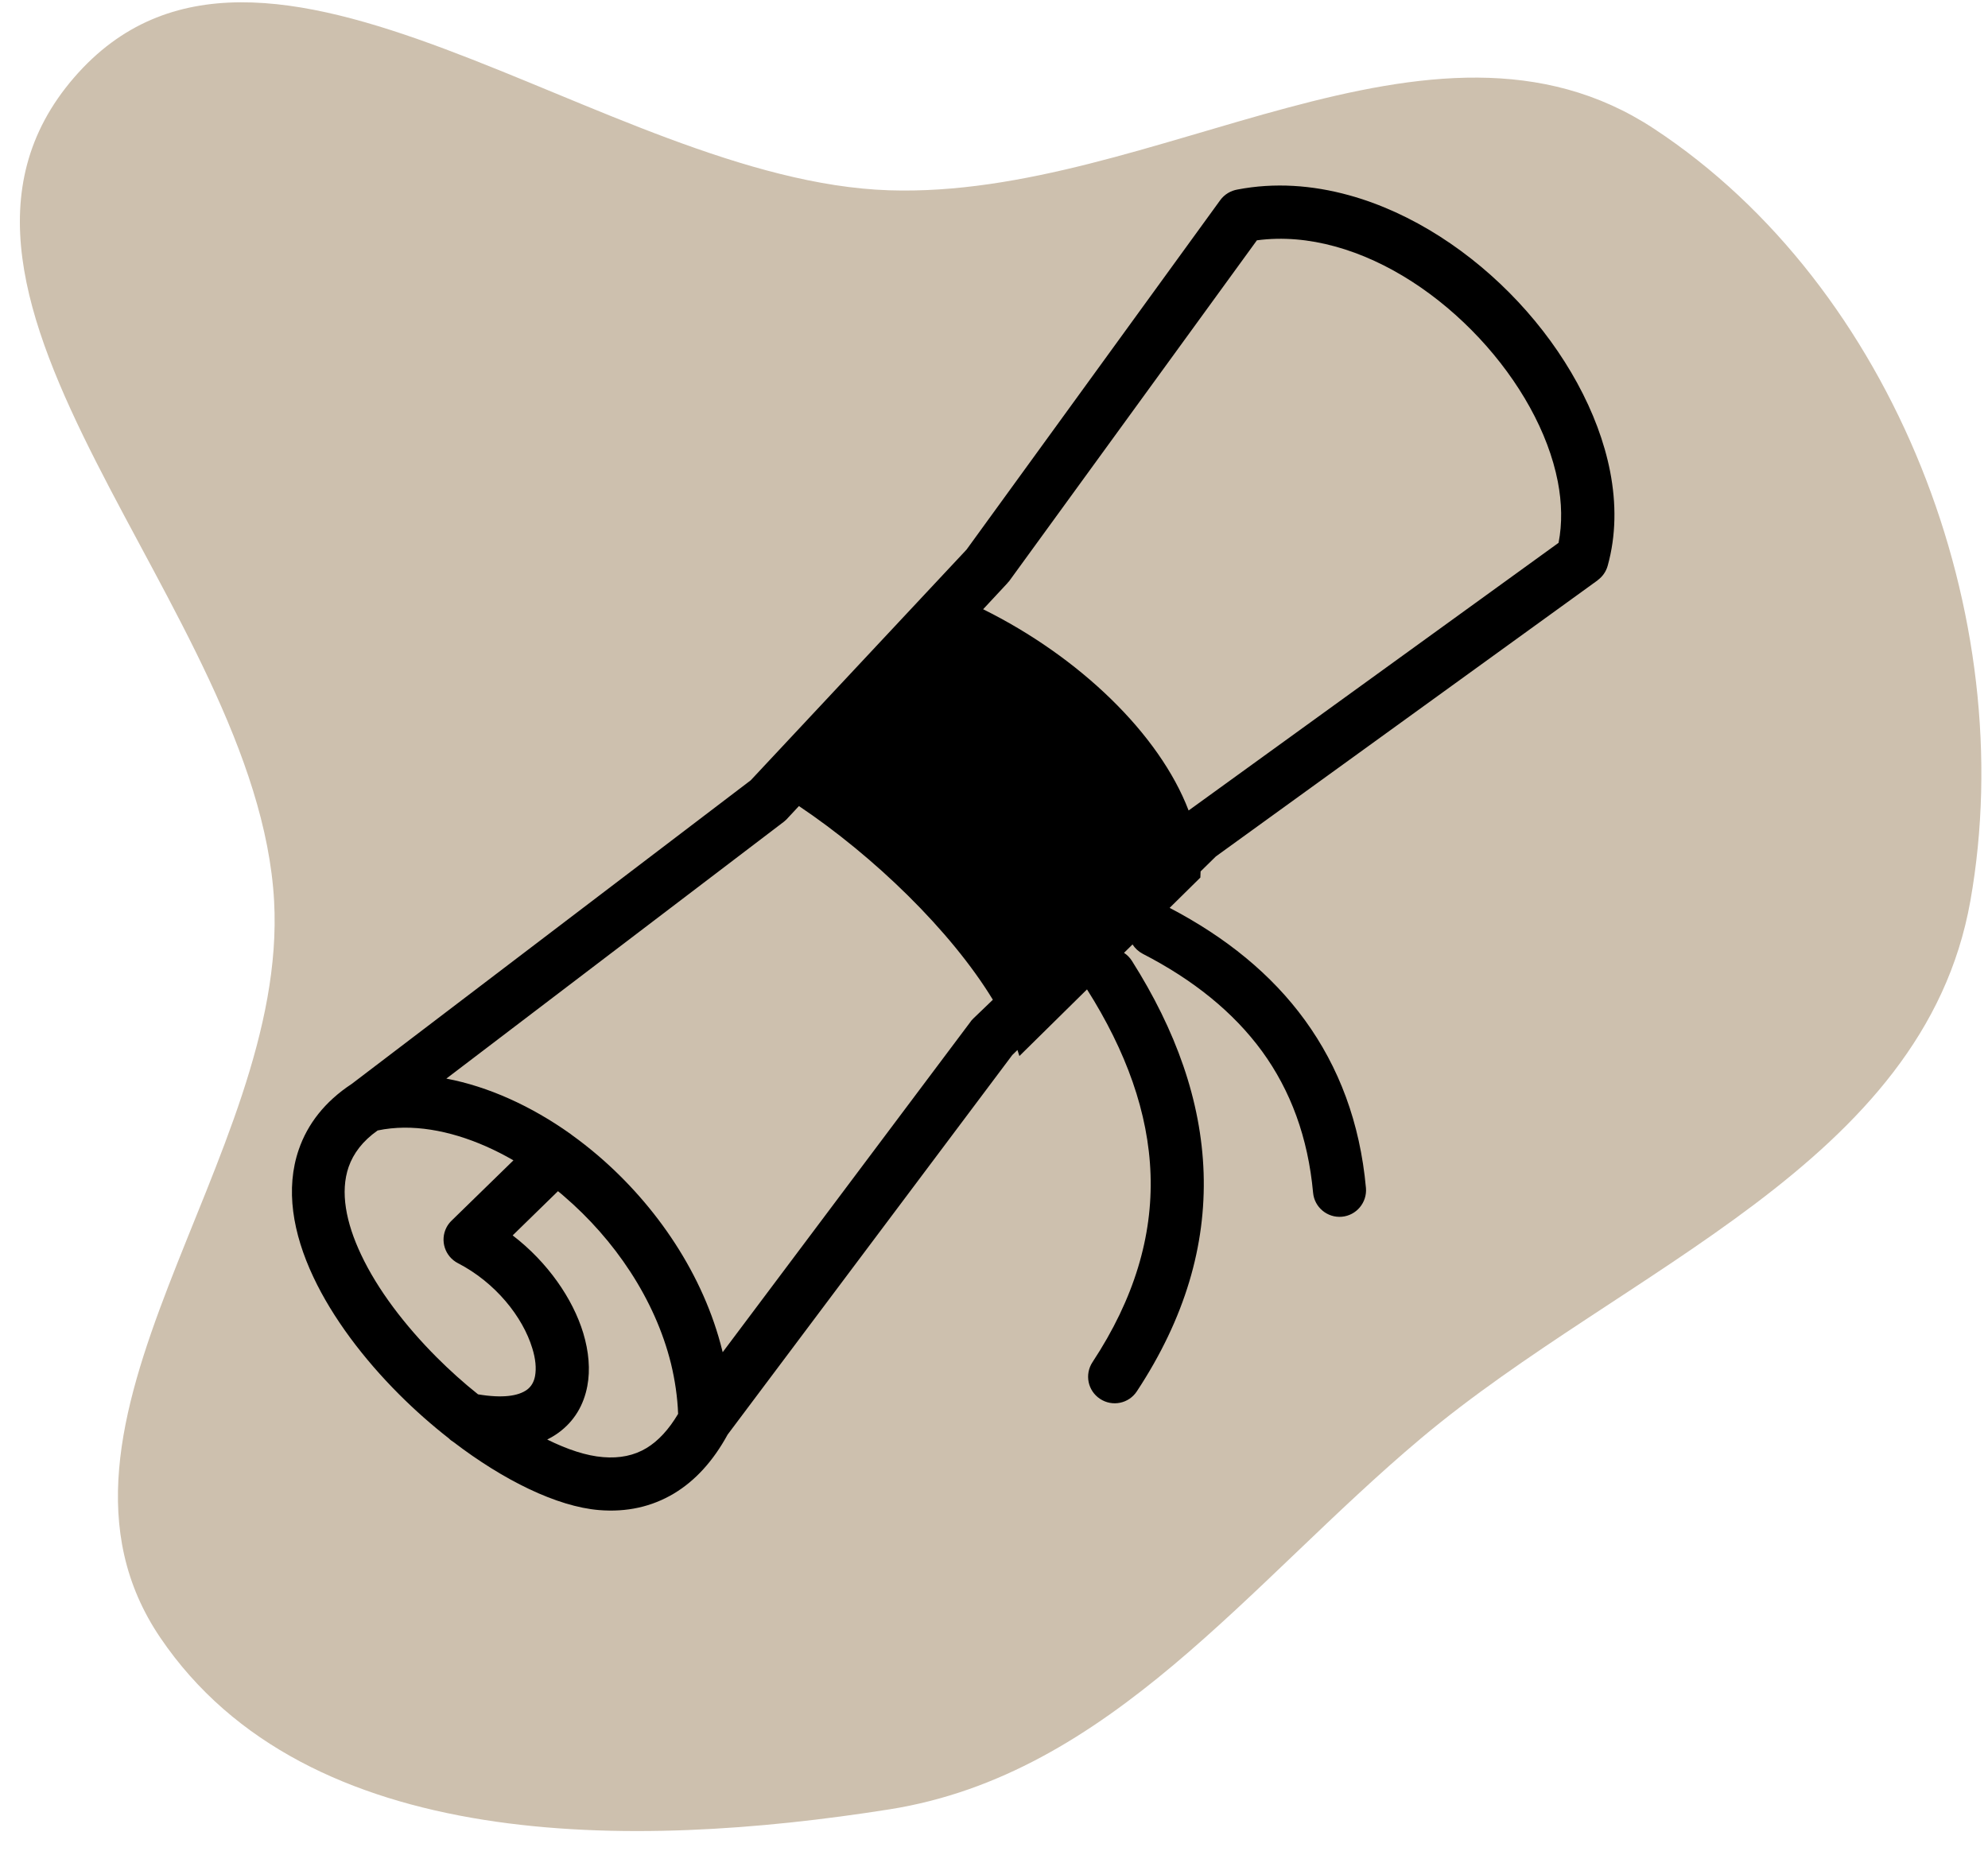 <?xml version="1.0" encoding="UTF-8"?> <svg xmlns="http://www.w3.org/2000/svg" width="75" height="70" viewBox="0 0 75 70" fill="none"><path fill-rule="evenodd" clip-rule="evenodd" d="M33.547 7.18C43.569 7.505 53.985 -0.676 62.389 4.85C71.457 10.811 76.245 23.236 74.334 33.996C72.567 43.937 61.294 47.811 53.609 54.269C47.113 59.727 41.894 66.949 33.547 68.269C23.879 69.797 11.572 69.949 6.046 61.788C0.599 53.744 10.877 43.728 10.341 33.996C9.73 22.926 -4.425 11.268 2.798 2.922C9.878 -5.259 22.798 6.833 33.547 7.18Z" fill="#CDC0AE"></path><g clip-path="url(#clip0_1_861)"><path d="M25.583 53.346C25.559 52.711 25.465 52.077 25.315 51.454C24.709 49 23.171 46.758 21.274 45.131C21.201 45.066 21.128 45.005 21.05 44.944L19.341 46.612C20.66 47.621 21.612 49.004 22.003 50.294C22.214 50.994 22.275 51.682 22.157 52.3C22.023 53.008 21.673 53.615 21.075 54.054C20.941 54.152 20.798 54.237 20.644 54.314C21.409 54.693 22.129 54.929 22.751 54.978C23.378 55.031 23.927 54.917 24.391 54.636C24.835 54.367 25.229 53.94 25.583 53.346ZM43.113 35.988C42.95 35.902 42.82 35.78 42.726 35.634L42.405 35.951C42.523 36.028 42.624 36.13 42.702 36.252C44.362 38.873 45.318 41.538 45.408 44.256C45.497 46.986 44.712 49.729 42.889 52.496C42.584 52.959 41.965 53.086 41.501 52.78C41.038 52.475 40.911 51.857 41.217 51.393C42.799 48.992 43.483 46.636 43.406 44.317C43.328 41.985 42.482 39.658 41.009 37.33L38.458 39.845C38.433 39.768 38.409 39.694 38.385 39.617L38.189 39.808L27.451 54.127C26.902 55.132 26.226 55.869 25.429 56.349C24.587 56.853 23.642 57.061 22.601 56.976C21.01 56.845 18.996 55.852 17.108 54.408C17.047 54.371 16.986 54.327 16.937 54.274C16.286 53.765 15.655 53.208 15.061 52.614C13.714 51.267 12.546 49.721 11.822 48.182C11.041 46.526 10.76 44.854 11.273 43.369C11.602 42.417 12.245 41.57 13.271 40.895L28.322 29.441L36.464 20.737L46.034 7.553C46.197 7.33 46.433 7.195 46.685 7.151C48.085 6.882 49.509 6.984 50.893 7.366C53.269 8.021 55.519 9.511 57.273 11.386C59.031 13.266 60.308 15.553 60.744 17.791C60.98 19.004 60.968 20.208 60.654 21.339C60.593 21.567 60.455 21.758 60.276 21.889V21.893L45.871 32.313L45.294 32.879C45.294 32.956 45.29 33.033 45.285 33.111L44.126 34.254C46.25 35.365 47.971 36.761 49.228 38.49C50.514 40.26 51.308 42.356 51.532 44.821C51.58 45.371 51.173 45.859 50.624 45.908C50.075 45.957 49.587 45.55 49.538 45.001C49.346 42.909 48.687 41.143 47.613 39.666C46.527 38.181 45.009 36.964 43.113 35.988ZM19.37 43.78C18.003 42.99 16.57 42.539 15.244 42.547C14.906 42.551 14.573 42.584 14.247 42.653C13.681 43.051 13.332 43.519 13.153 44.028C12.827 44.968 13.051 46.128 13.62 47.332C14.243 48.658 15.273 50.005 16.469 51.206C16.969 51.706 17.498 52.182 18.035 52.609C18.959 52.764 19.557 52.675 19.887 52.431C20.046 52.312 20.143 52.138 20.184 51.926C20.241 51.625 20.204 51.263 20.082 50.872C19.724 49.688 18.691 48.39 17.279 47.662C16.786 47.409 16.591 46.807 16.843 46.315C16.896 46.213 16.961 46.128 17.038 46.054L19.37 43.78ZM37.457 37.721C35.862 35.101 32.956 32.301 30.141 30.413L29.75 30.832C29.701 30.893 29.64 30.95 29.575 31.003L16.839 40.696C18.426 40.997 20.046 41.733 21.527 42.787L21.563 42.815L21.567 42.819C21.909 43.064 22.243 43.328 22.568 43.605C24.761 45.485 26.544 48.093 27.252 50.97L27.264 51.019L36.59 38.584C36.627 38.527 36.671 38.474 36.724 38.425L37.457 37.721ZM37.09 22.987C40.716 24.782 43.739 27.691 44.842 30.58L58.799 20.481C58.941 19.752 58.925 18.971 58.77 18.169C58.408 16.306 57.313 14.369 55.804 12.754C54.286 11.13 52.37 9.848 50.368 9.299C49.391 9.03 48.398 8.937 47.418 9.067L38.055 21.95L38.051 21.945C38.026 21.978 38.002 22.011 37.969 22.043L37.09 22.987Z" fill="black"></path></g><defs><clipPath id="clip0_1_861"><rect width="49.906" height="50" fill="white" transform="translate(11 7)"></rect></clipPath></defs></svg> 